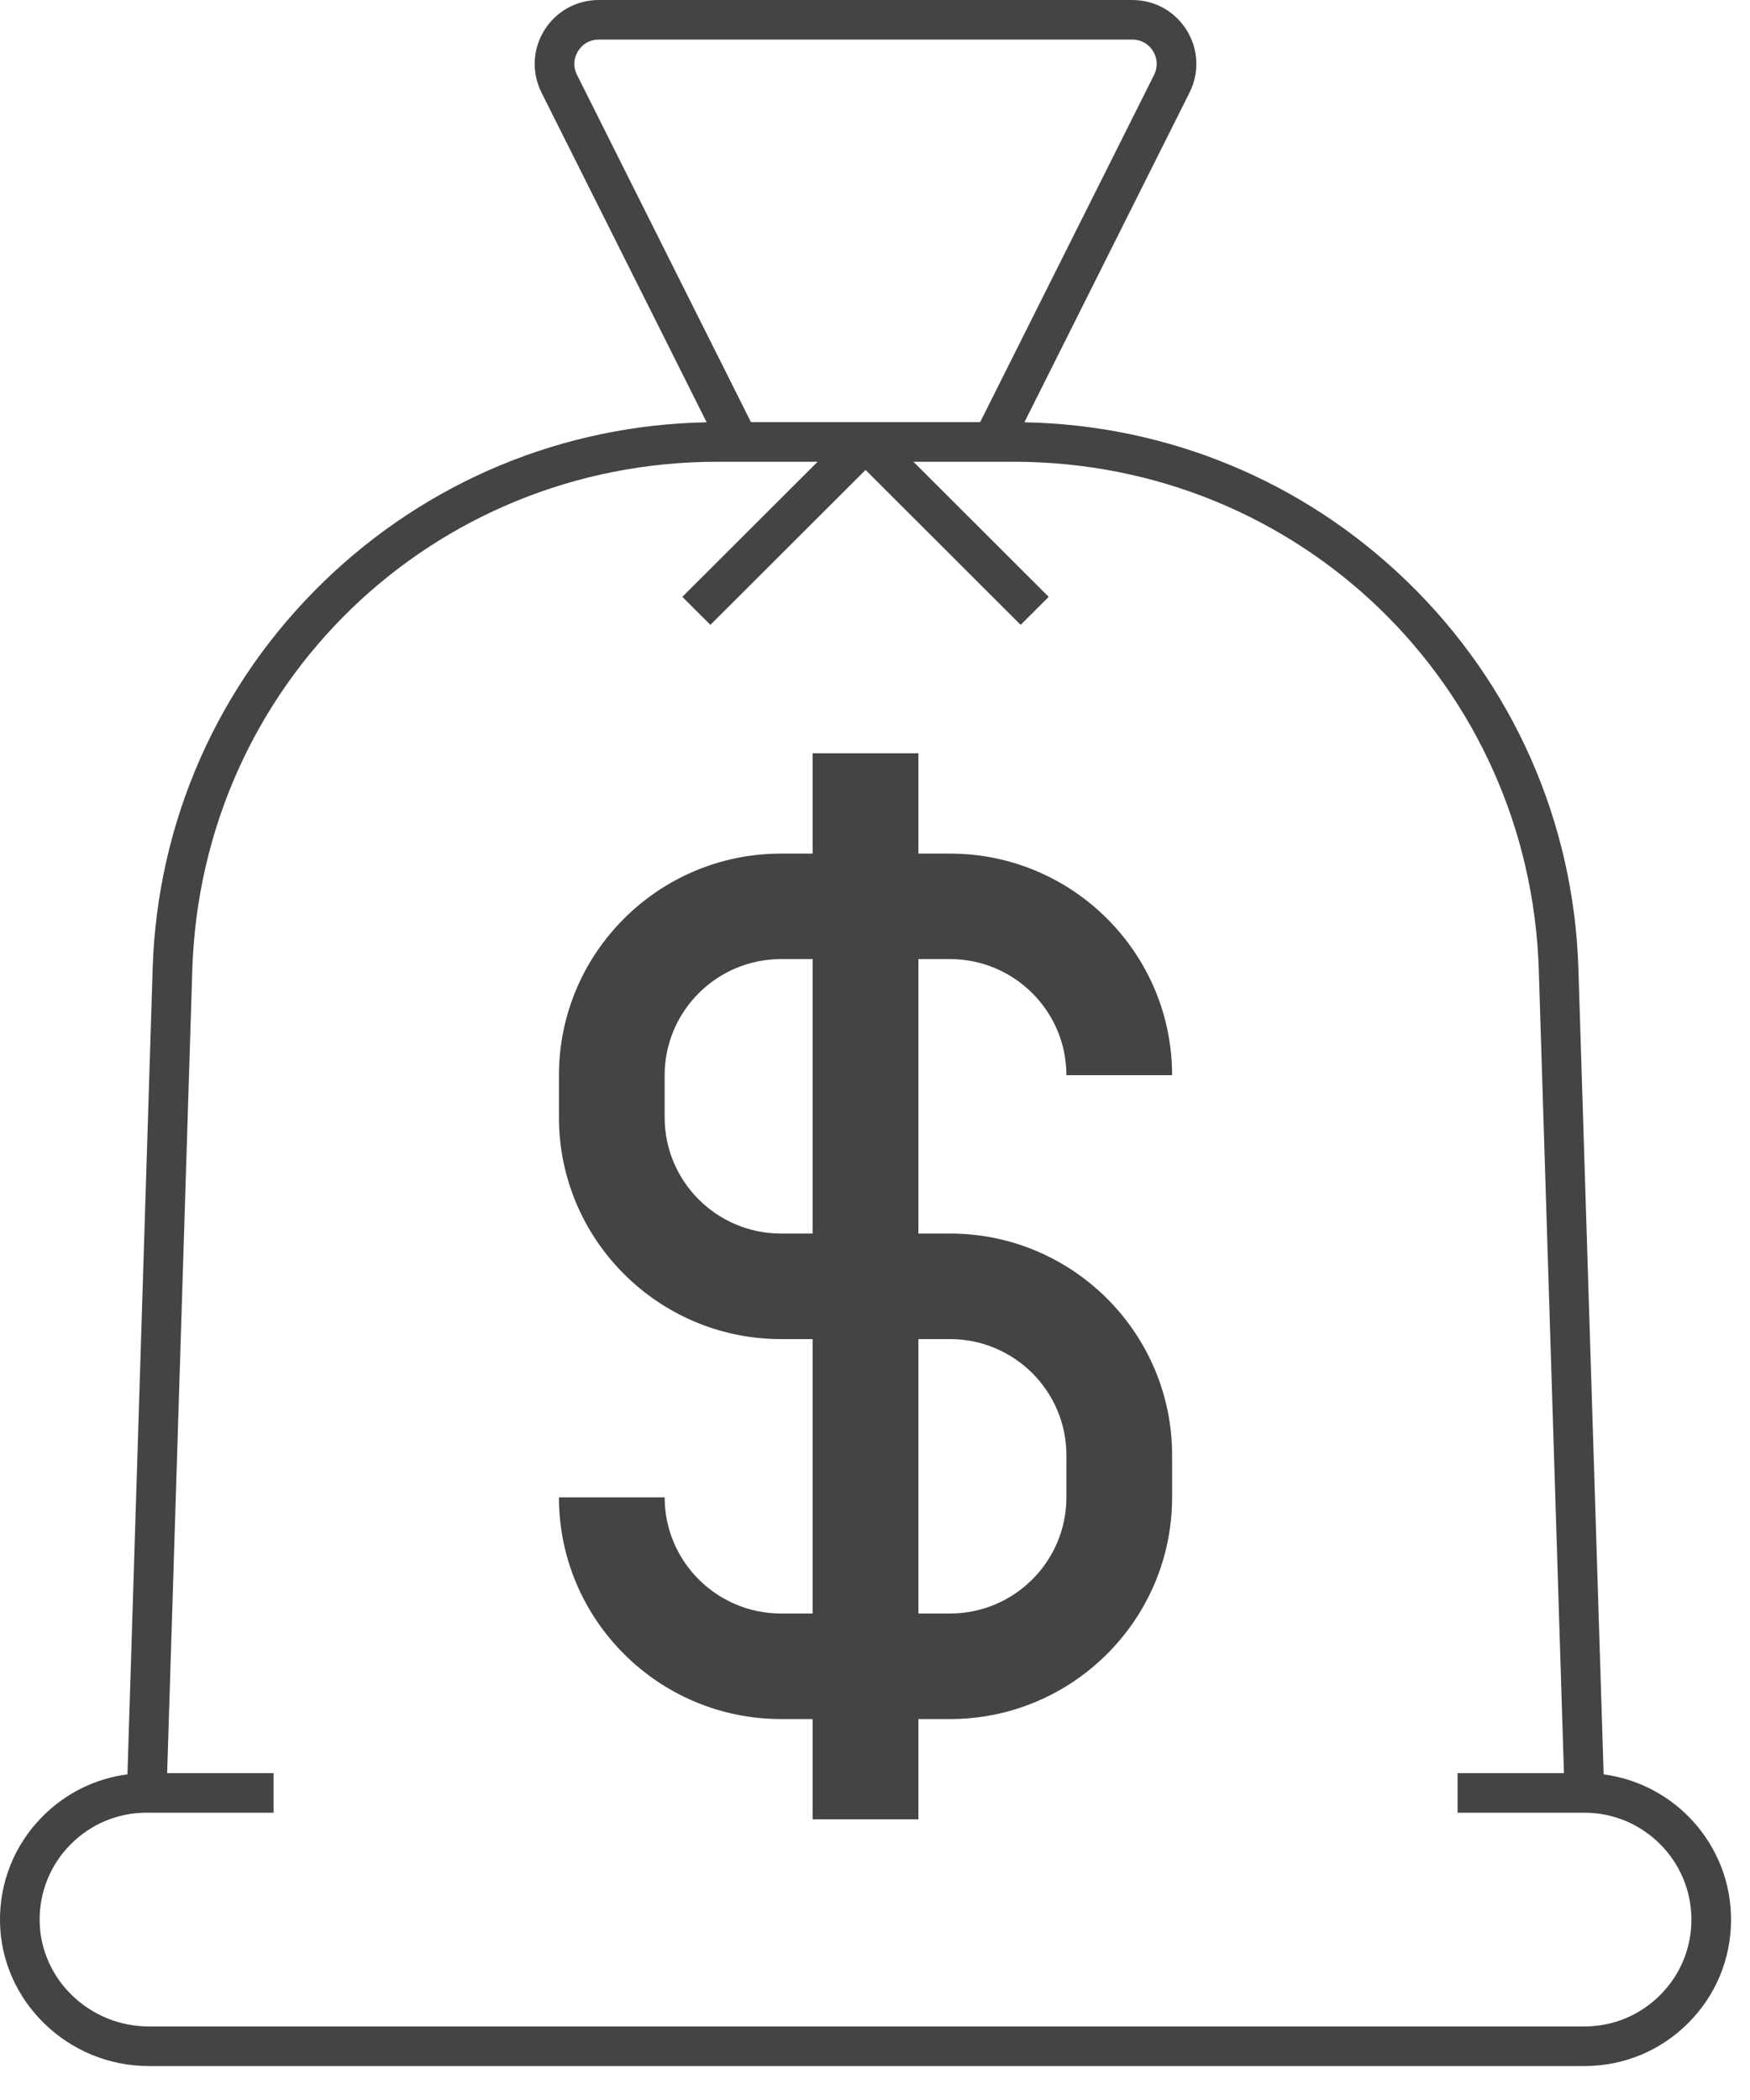 <svg width="35" height="42" viewBox="0 0 35 42" fill="none" xmlns="http://www.w3.org/2000/svg">
<path d="M19.002 19.182C20.284 19.182 21.328 20.224 21.328 21.504H23.442C23.442 19.06 21.45 17.072 19.002 17.072H18.368V15.066H16.253V17.072H15.619C13.171 17.072 11.179 19.06 11.179 21.504V22.349C11.179 24.793 13.171 26.782 15.619 26.782H16.253V32.27H15.619C14.337 32.27 13.293 31.228 13.293 29.948H11.179C11.179 32.392 13.171 34.381 15.619 34.381H16.253V36.386H18.368V34.381H19.002C21.45 34.381 23.442 32.392 23.442 29.948V29.104C23.442 26.659 21.45 24.671 19.002 24.671H18.368V19.182H19.002ZM19.002 26.782C20.284 26.782 21.328 27.823 21.328 29.104V29.948C21.328 31.228 20.284 32.27 19.002 32.27H18.368V26.782H19.002ZM16.253 24.671H15.619C14.337 24.671 13.293 23.629 13.293 22.349V21.504C13.293 20.224 14.337 19.182 15.619 19.182H16.253V24.671Z" fill="#444444"/>
<path d="M32.073 35.488L31.568 19.374C31.476 16.428 30.258 13.676 28.138 11.625C26.07 9.623 23.36 8.5 20.488 8.446L23.791 1.851C23.991 1.451 23.97 0.986 23.735 0.606C23.5 0.226 23.093 0 22.645 0H11.976C11.529 0 11.122 0.227 10.886 0.606C10.651 0.986 10.63 1.451 10.83 1.851L14.133 8.446C11.261 8.5 8.552 9.624 6.483 11.625C4.363 13.676 3.145 16.429 3.053 19.374L2.549 35.487C1.903 35.571 1.307 35.866 0.842 36.338C0.286 36.902 -0.013 37.65 0 38.442C0.027 40.029 1.361 41.321 2.975 41.321H31.688C32.472 41.321 33.209 41.017 33.762 40.463C34.316 39.911 34.621 39.175 34.621 38.392C34.621 36.907 33.509 35.676 32.073 35.488ZM11.561 1.022C11.652 0.875 11.803 0.791 11.976 0.791H22.645C22.818 0.791 22.97 0.875 23.06 1.022C23.151 1.169 23.159 1.342 23.082 1.497L19.603 8.443H15.019L11.54 1.497C11.462 1.342 11.47 1.169 11.561 1.022ZM33.201 39.903C32.797 40.307 32.26 40.529 31.688 40.529H2.975C1.791 40.529 0.812 39.586 0.793 38.428C0.784 37.85 1.002 37.304 1.407 36.893C1.813 36.481 2.355 36.254 2.934 36.254H5.471V35.463H3.343L3.846 19.399C4.024 13.699 8.638 9.235 14.35 9.235H14.774H16.353L13.647 11.937L14.208 12.497L17.311 9.399L20.413 12.497L20.974 11.937L18.268 9.235H19.848H20.272C25.983 9.235 30.597 13.699 30.776 19.399L31.279 35.463H29.151V36.254H31.688C32.868 36.254 33.828 37.213 33.828 38.392C33.828 38.963 33.606 39.499 33.201 39.903Z" fill="#444444"/>
</svg>

